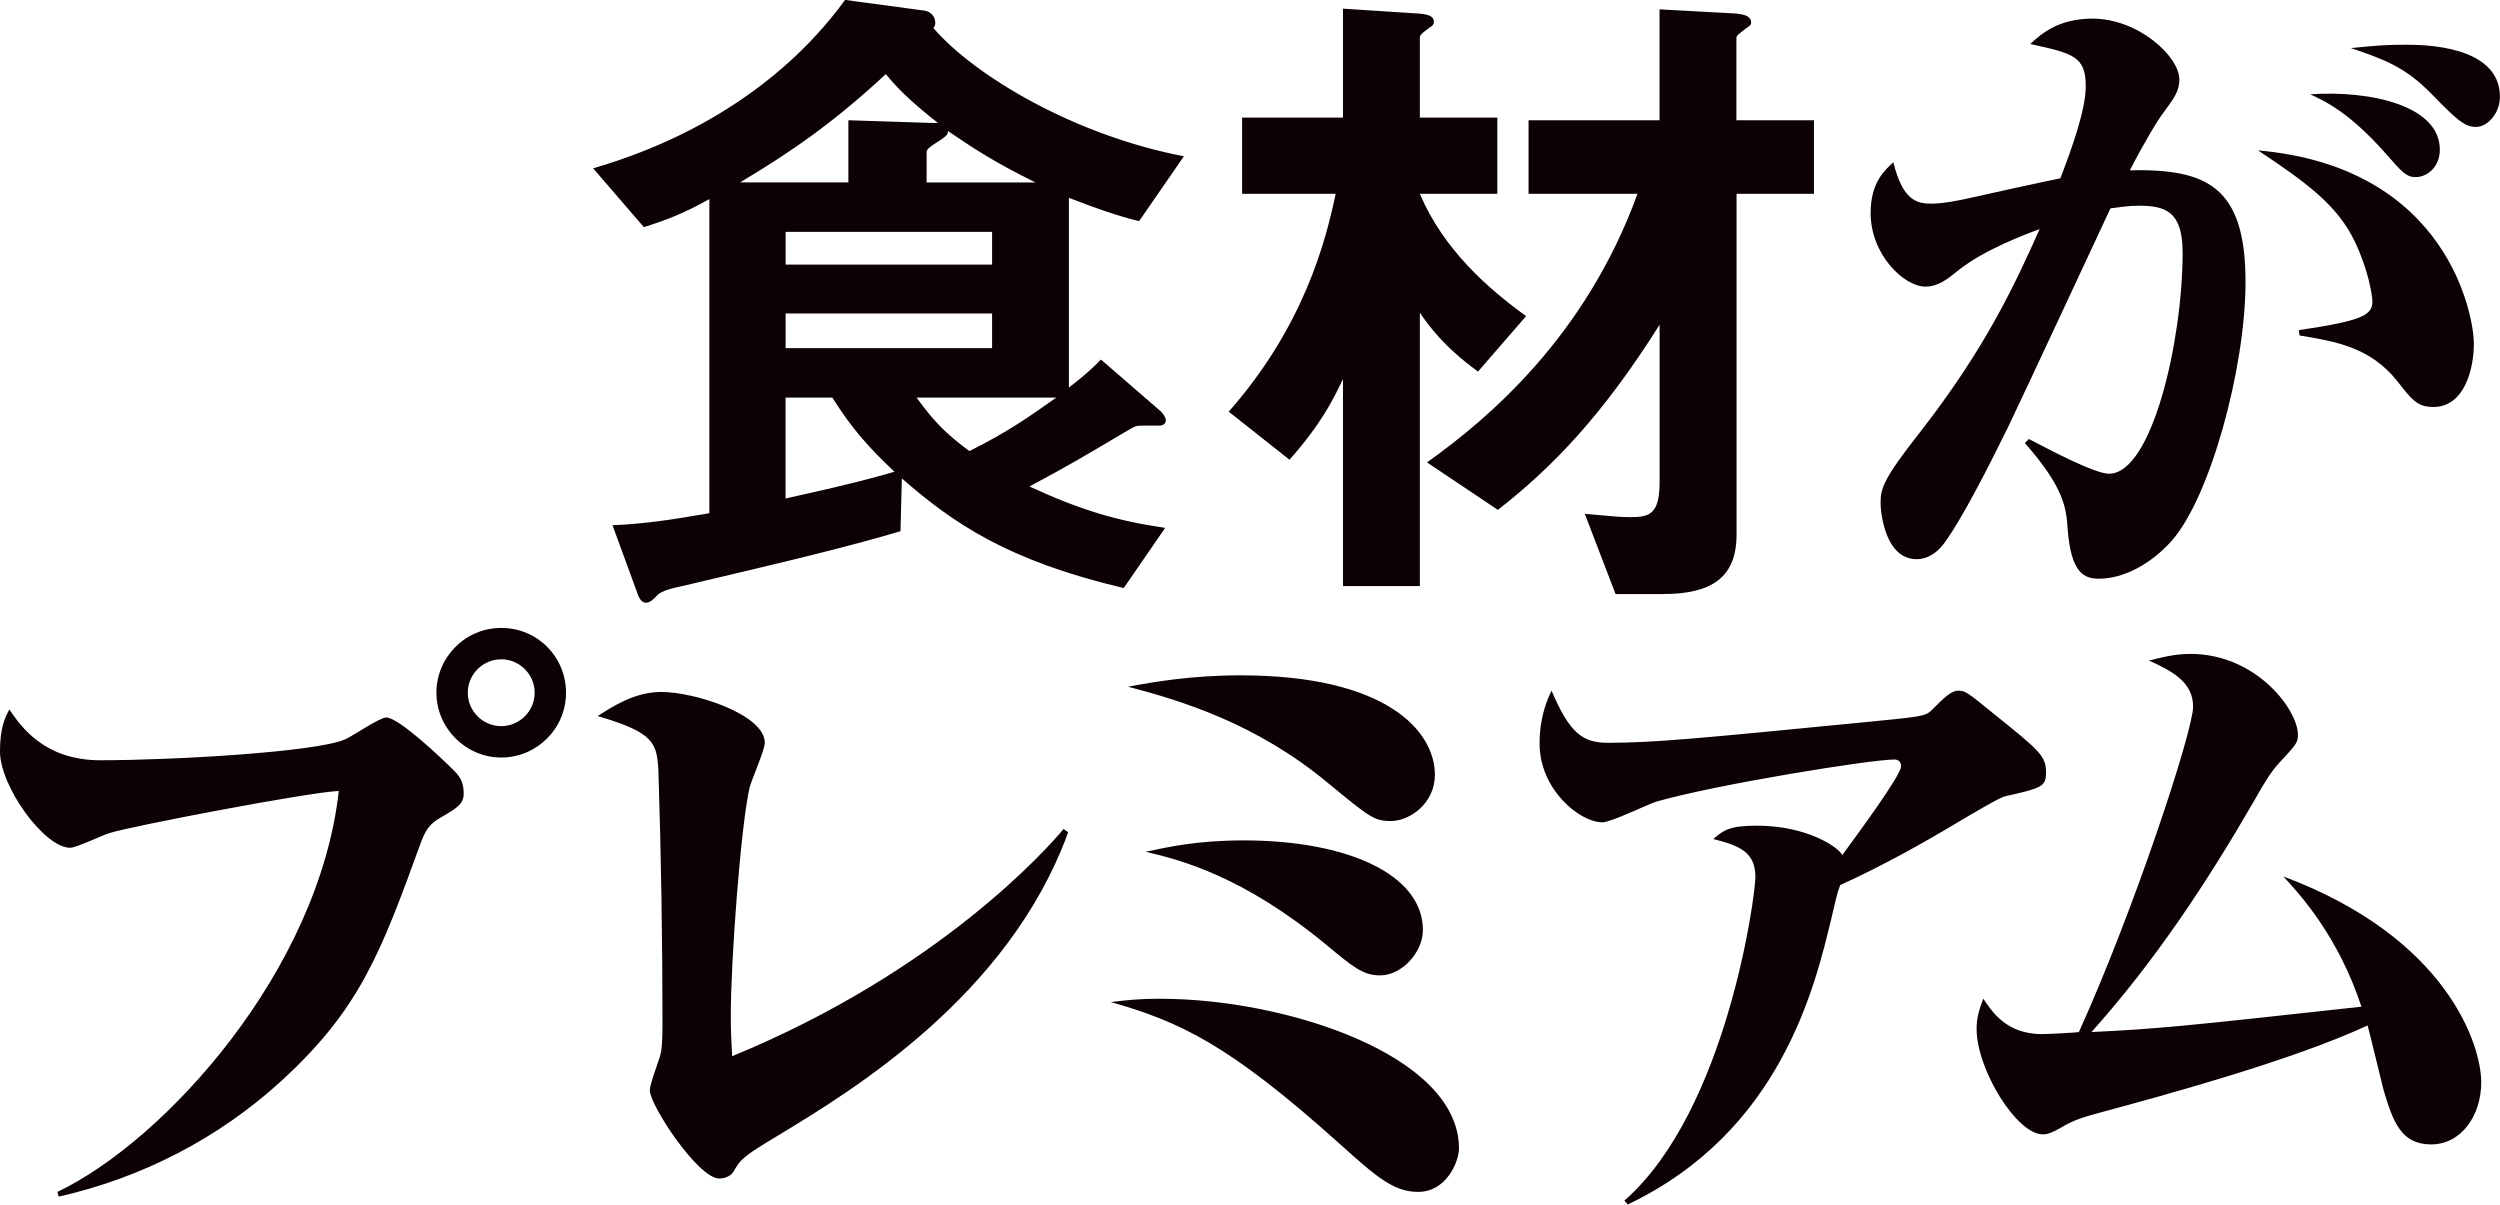 <svg id="_レイヤー_2" data-name="レイヤー 2" xmlns="http://www.w3.org/2000/svg" width="329.1" height="158.57" viewBox="0 0 329.1 158.57"><path d="M149.95 29.12c-3.08-.79-5.37-1.58-9.24-3.08v24.98c2.73-2.11 3.52-2.99 4.22-3.69l7.92 6.86c.26.26.62.79.62 1.14 0 .44-.35.62-.7.7h-2.38c-.88 0-.97.09-1.76.53-6.69 3.96-7.39 4.4-13.11 7.48 6.68 3.08 11.35 4.49 17.86 5.45l-5.45 7.92c-15.31-3.61-22.43-8.53-29.21-14.43l-.18 6.95c-2.99.88-6.16 1.76-11.44 3.08-3.08.79-14.25 3.43-17.24 4.13-1.23.26-2.9.62-3.43 1.32-.53.53-.88.88-1.41.88s-.88-.53-1.14-1.32l-3.25-8.88c4.05-.18 7.21-.62 12.75-1.58V26.21c-3.17 1.76-5.28 2.64-8.62 3.69l-6.68-7.74c19-5.54 28.85-16.19 33.16-22.17l10.47 1.41c.7.09 1.41.7 1.41 1.58 0 .35-.09.53-.26.7 5.45 6.33 18.65 14.16 32.99 16.89l-5.89 8.53zm-52.52-5.11h14.25v-8.18l10.82.35h.97c-4.05-3.17-5.54-4.84-6.86-6.42-7.13 6.6-12.58 10.29-19.18 14.25zm33.17 6.51h-27.18v4.31h27.18v-4.31zm0 10.74h-27.18v4.57h27.18v-4.57zm-21.03 11.08h-6.16v13.28c8.45-1.85 11.61-2.73 14.34-3.52-3.17-2.99-5.54-5.54-8.18-9.76zm11.09 0c2.46 3.43 4.22 5.01 6.95 7.04 5.1-2.55 7.83-4.49 11.44-7.04h-18.39zm4.13-35.1c0 .44-.18.62-.79 1.06-1.76 1.14-2.02 1.32-2.02 1.76v3.96h14.34c-5.37-2.64-8.18-4.49-11.52-6.77zm69.77 31.67c-4.57-3.34-6.42-5.98-7.65-7.74v35.98h-10.12V49.88c-1.23 2.64-2.9 5.98-7.04 10.64l-8-6.33c9.85-11.17 12.75-22.34 14.08-28.68h-12.32V15.48h13.28V1.14l9.59.62c1.67.09 2.38.35 2.38 1.14 0 .26-.18.53-.53.7-1.32.97-1.32 1.06-1.32 1.41v10.47h10.2v10.03h-10.2c3.08 7.3 8.97 12.49 13.99 16.1l-6.33 7.3zm34.04-23.4v44.86c0 5.63-3.25 7.83-9.68 7.83h-6.25l-4.05-10.56c3.17.26 4.49.44 5.89.44 2.64 0 3.96-.35 3.96-4.66V42.75c-7.48 11.88-14.07 18.74-21.29 24.37l-9.33-6.25c8.27-5.89 20.94-16.71 27.71-35.36h-14.34v-9.68h17.24V1.23l9.68.53c1.85.09 2.38.53 2.38 1.23 0 .26-.18.44-.62.7-1.23.97-1.32.97-1.32 1.41v10.73h10.21v9.68h-10.21zm57.3 45.66c-2.9 3.25-6.51 5.01-9.59 5.01-1.94 0-3.69-.7-4.13-6.6-.18-2.55-.35-5.28-5.63-11.26l.53-.53c2.55 1.32 8.62 4.57 10.56 4.57 5.63 0 9.68-17.42 9.68-29.12 0-5.45-2.29-6.16-5.81-6.16-1.32 0-2.38.18-3.69.35-.09.18-11.35 24.37-13.55 28.94-2.38 4.84-6.16 12.32-8.53 15.39-.79.97-1.94 1.85-3.43 1.85-4.13 0-4.75-6.07-4.75-7.39 0-1.85.26-3.08 5.19-9.32 8.62-11.08 12.4-19.26 15.75-26.74-1.94.7-7.3 2.73-10.64 5.37-1.5 1.23-2.73 2.2-4.4 2.2-2.82 0-7.21-4.22-7.21-9.68 0-4.05 1.85-5.63 2.99-6.69 1.23 5.01 3.08 5.45 5.01 5.45 1.5 0 3.7-.44 4.84-.7 1.93-.44 10.38-2.29 12.14-2.64 1.58-4.13 3.34-9.06 3.34-12.14 0-3.96-1.76-4.31-7.3-5.54 1.41-1.32 3.69-3.34 8.18-3.34 6.07 0 11.44 5.01 11.44 8 0 1.58-.7 2.46-2.11 4.4-.7.88-2.55 3.96-4.4 7.56 10.03-.18 15.22 2.02 15.22 14.69 0 11.35-4.66 28.33-9.68 34.04zm34.4-17.6c-2.11 0-2.82-.97-4.75-3.43-3.52-4.4-8-5.19-12.84-5.98l-.09-.7c8.27-1.23 9.68-1.94 9.68-3.78 0-.79-.53-4.13-2.29-7.83-2.29-4.84-6.42-7.83-12.76-12.05 25.16 2.2 28.41 21.99 28.41 25.42 0 3.17-1.14 8.36-5.37 8.36zm-2.38-30.26c-1.14 0-1.76-.7-3.69-2.9-5.01-5.72-8.27-7.13-10.12-8 8-.53 17.07 1.5 17.07 7.3 0 2.11-1.5 3.61-3.25 3.61zm8.01-6.6c-1.5 0-2.55-.97-5.81-4.31-3.52-3.61-6.25-4.57-10.64-6.07 3.43-.35 4.66-.44 7.21-.44 2.11 0 12.4 0 12.4 6.86 0 2.11-1.58 3.96-3.17 3.96zM7.57 156.9c14.16-6.77 34.39-29.12 37.03-52.78-4.05.18-27.45 4.66-30.17 5.54-.88.26-4.4 1.94-5.19 1.94-3.43 0-9.24-8.09-9.24-12.67 0-3.08.62-4.4 1.23-5.54 1.5 2.2 4.57 6.69 11.96 6.69 9.5 0 28.24-1.06 32.2-2.73.88-.35 4.57-2.9 5.45-2.9 1.67 0 7.39 5.45 8.97 7.04.88.88 1.23 1.67 1.23 2.99s-.79 1.85-3.08 3.17c-1.5.88-1.94 1.67-2.55 3.25-5.28 14.51-8 21.9-18.38 31.4-8.27 7.56-18.38 12.76-29.29 15.22l-.18-.62zm66.94-65.71c0 4.75-3.87 8.53-8.53 8.53s-8.53-3.87-8.53-8.53 3.78-8.53 8.53-8.53 8.53 3.78 8.53 8.53zm-12.93 0c0 2.46 2.02 4.4 4.4 4.4s4.4-1.94 4.4-4.4-2.02-4.4-4.4-4.4-4.4 1.94-4.4 4.4zm79.03 18.38c-7.83 21.55-28.5 34.04-38.09 39.85-4.84 2.9-5.01 3.17-5.98 4.84-.18.35-.88.88-1.85.88-2.81 0-9.15-9.68-9.15-11.61 0-.79 1.14-3.78 1.32-4.4.26-.88.35-1.94.35-4.4 0-11-.18-22.08-.53-33.08-.18-3.87-.53-5.19-8-7.39 1.94-1.23 4.84-3.17 8.36-3.17 4.49 0 13.64 2.99 13.64 6.69 0 .97-1.85 5.1-2.02 5.98-1.14 5.01-2.46 22.61-2.46 30 0 2.02.09 3.52.18 5.28 27.18-11.17 41.52-27.36 43.63-29.91l.62.44zm12.22 21.91c16.36 0 39.23 7.39 39.23 19.7 0 1.76-1.67 5.72-5.37 5.72-3.34 0-5.63-2.11-10.64-6.6-14.43-12.93-20.85-15.83-29.82-18.39 2.2-.26 3.69-.44 6.6-.44zm10.46-42.58c19.18 0 25.6 7.3 25.6 13.11 0 3.69-3.25 6.07-5.81 6.07-2.2 0-2.82-.53-8.27-5.01-9.41-7.83-19.26-10.82-26.3-12.67 3.25-.62 8.36-1.5 14.78-1.5zm.44 21.73c13.64 0 23.58 4.49 23.58 11.79 0 2.99-2.81 5.98-5.63 5.98-2.29 0-3.61-1.14-7.21-4.13-10.91-8.97-19.09-11.08-23.66-12.14 2.9-.62 6.77-1.5 12.93-1.5zm50.11 47.41c13.46-11.79 17.24-40.11 17.24-42.58 0-3.25-2.02-4.13-5.54-5.01 1.32-1.14 2.11-1.76 5.72-1.76 6.6 0 10.73 2.81 11.26 3.87 1.85-2.55 7.74-10.47 7.74-11.7 0-.7-.53-.88-.88-.88-3.08 0-23.31 3.25-31.32 5.54-1.14.35-5.98 2.73-7.12 2.73-2.99 0-8.27-4.31-8.27-10.38 0-3.52 1.05-5.89 1.58-6.95 2.38 5.63 4.13 6.86 7.39 6.86 6.07 0 11.52-.53 34.04-2.73 6.95-.7 7.74-.7 8.62-1.58 1.67-1.67 2.55-2.55 3.52-2.55.88 0 1.23.26 4.57 2.99 6.25 5.01 6.95 5.63 6.95 7.83 0 1.85-.7 2.02-5.37 3.08-.62.09-4.49 2.38-6.69 3.69-3.96 2.38-9.59 5.54-15.04 8-.44 1.14-.7 2.46-1.14 4.31-2.2 9.15-6.69 28.15-26.83 37.74l-.44-.53zm86.75-42.66c21.64 8.09 26.04 22.26 26.04 27.09 0 4.4-2.64 8.18-6.6 8.18s-5.01-2.99-6.25-7.13c-.35-1.32-1.76-7.3-2.11-8.53-9.85 4.57-26.3 9.06-35.1 11.44-2.29.62-3.52.97-5.28 2.02-1.23.7-1.76.88-2.38.88-3.43 0-8.71-8.53-8.71-13.9 0-1.5.35-2.55.88-3.96 1.14 1.67 2.99 4.66 7.74 4.66.79 0 4.13-.18 4.84-.26 7.3-16.1 15.04-39.67 15.04-42.84s-2.64-4.66-5.81-6.07c1.41-.35 3.25-.88 5.45-.88 8.71 0 14.16 7.39 14.16 10.64 0 1.06-.26 1.32-2.38 3.61-1.14 1.23-1.85 2.38-3.34 5.01-6.25 10.82-13.11 21.2-21.46 30.52 8.88-.44 11.52-.7 35.54-3.34-3.08-9.32-8.09-14.78-10.29-17.15z" fill="#0c0103" id="TEXT"/></svg>